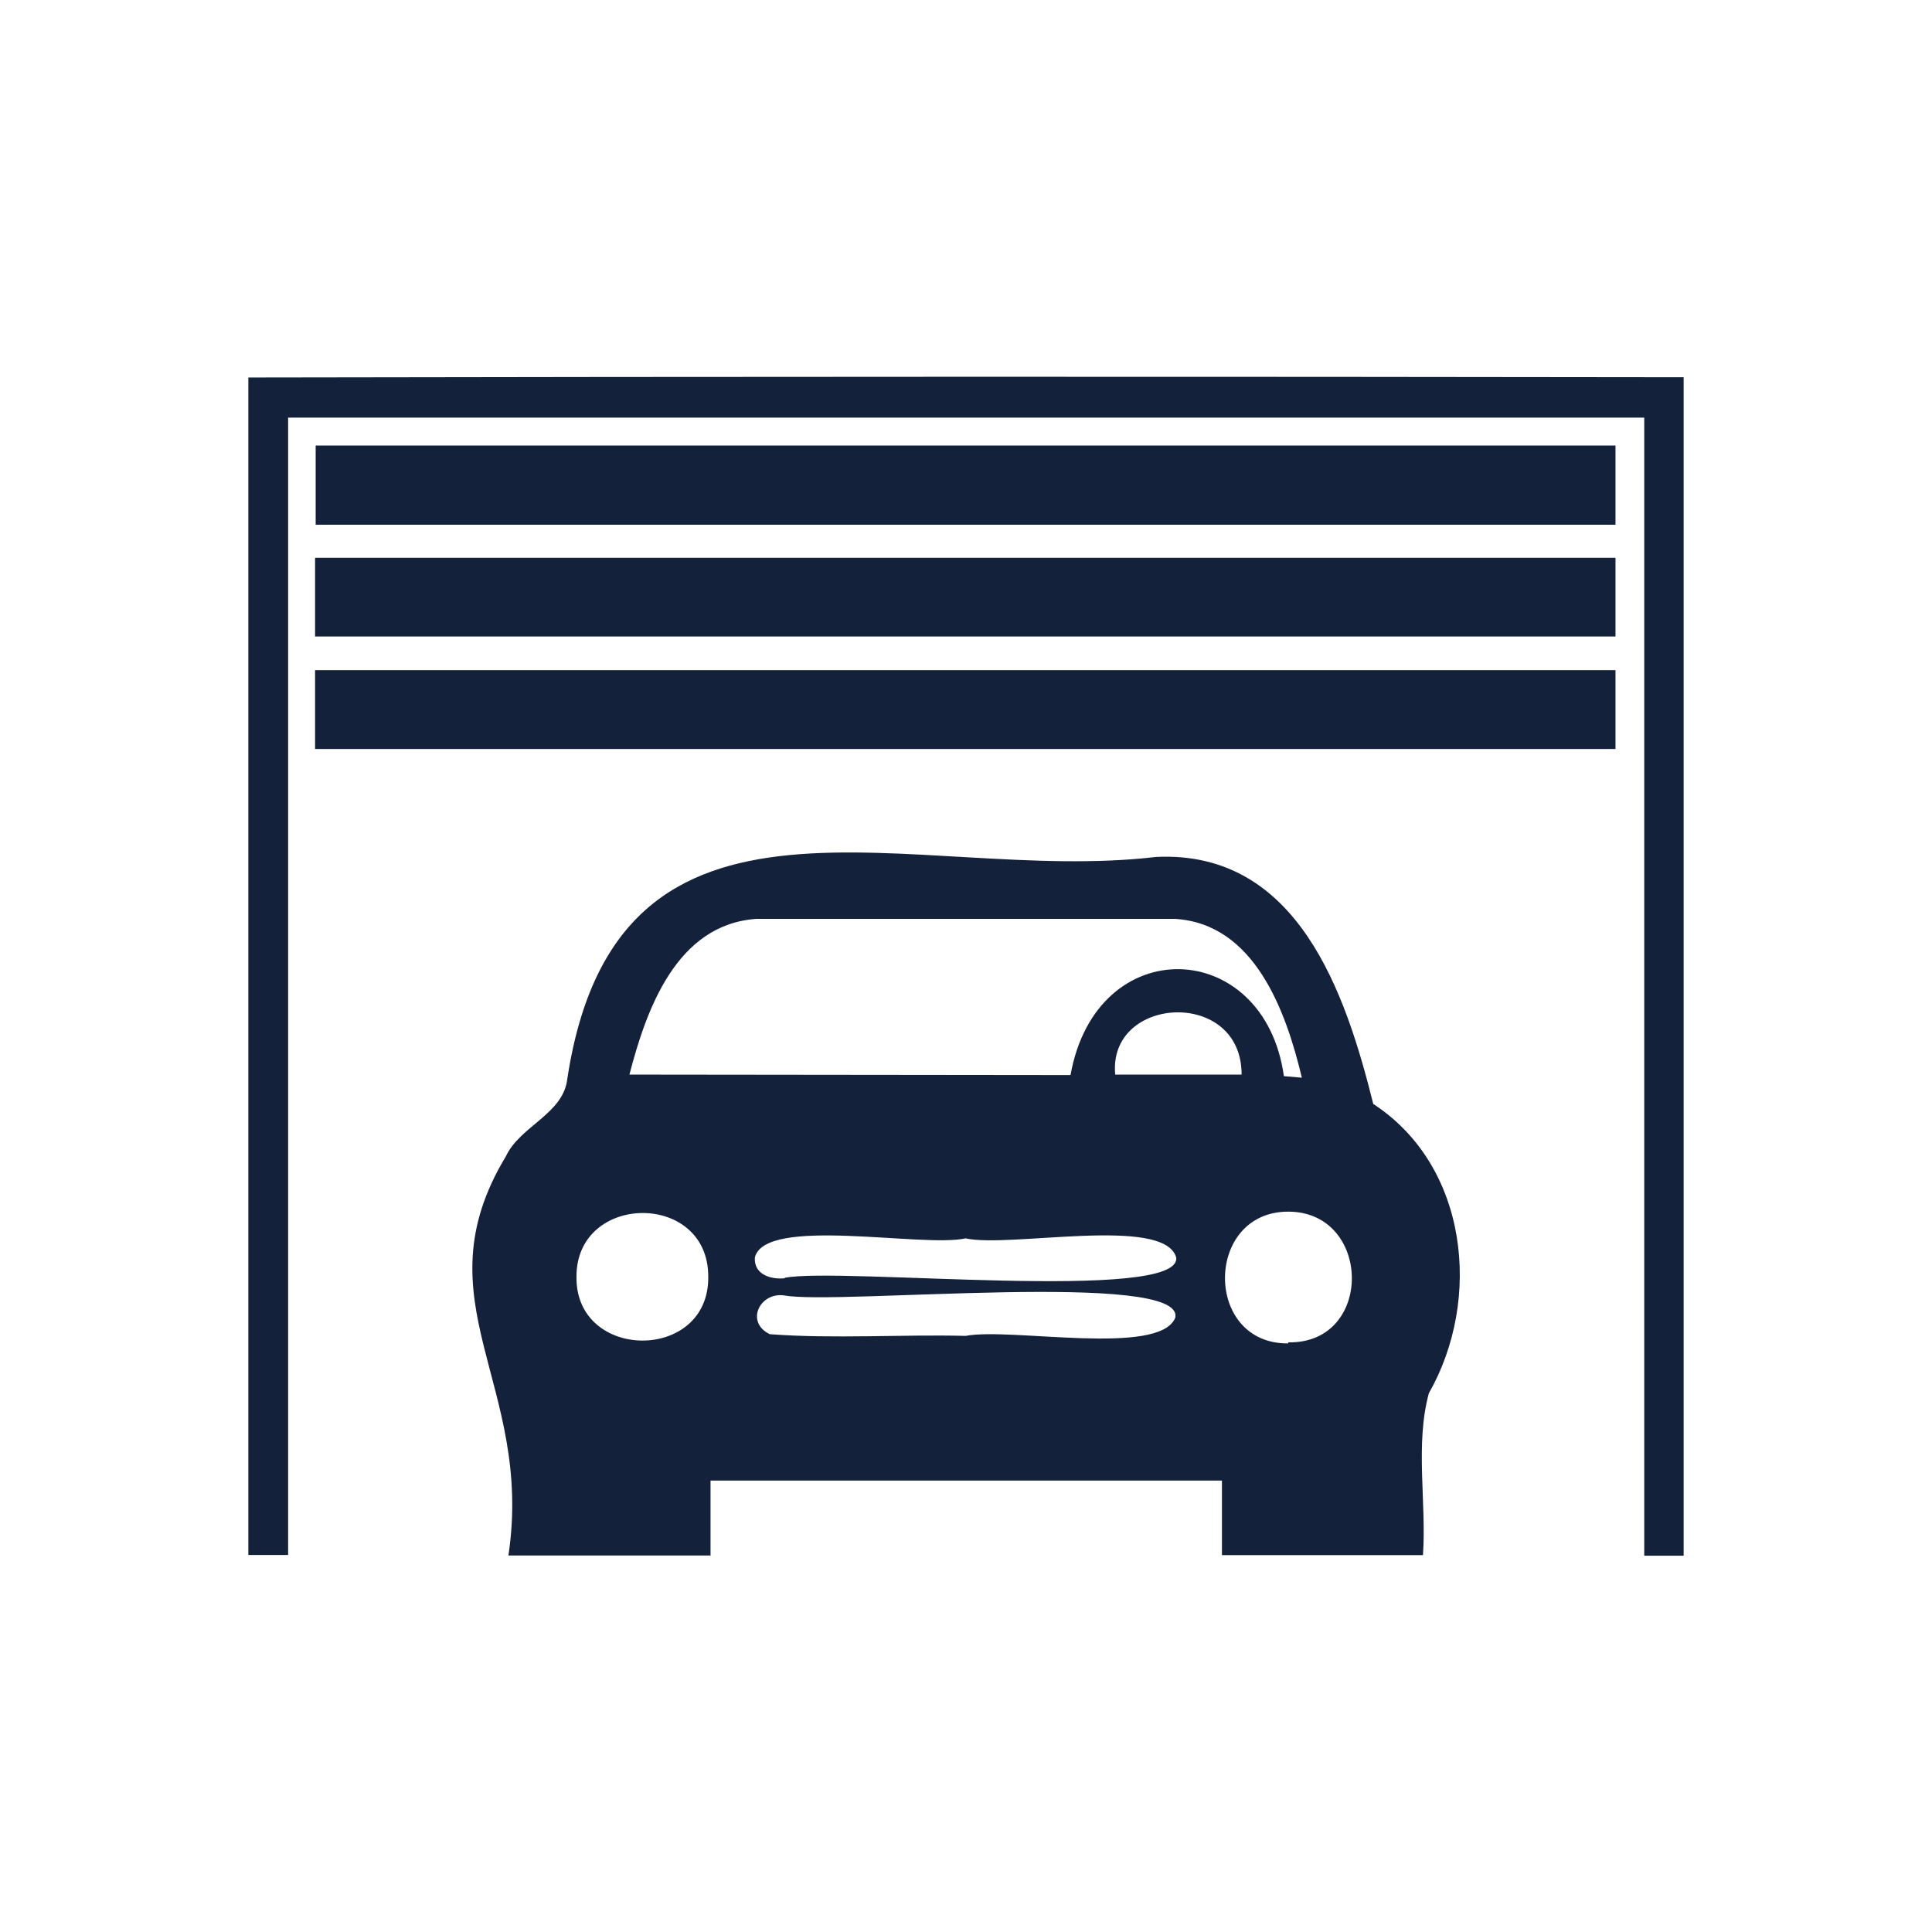 <svg xmlns="http://www.w3.org/2000/svg" viewBox="0 0 161.27 161.27"><defs><style>.cls-1{fill:#14213b;}.cls-2{fill:none;}</style></defs><g id="Camada_2" data-name="Camada 2"><g id="Camada_1-2" data-name="Camada 1"><path class="cls-1" d="M20.73,31.51V129.8h3.32V34.86h113.2v95h3.29V31.49Q80.65,31.4,20.73,31.51Z"/><path class="cls-1" d="M114.63,92.15c-2.3-9.23-6.29-21.18-18.12-20.62-20.24,2.4-45-9-49.16,18.56C47,93,43.4,94,42.23,96.52c-7.36,12.16,2.36,19,.21,33.32H59.31v-6.25H102v6.22h16.78c.3-4.45-.67-9.22.49-13.51C123.72,108.5,122.58,97.33,114.63,92.15Zm-66.51,14.4c0-7,11-7.12,11,0C59.23,113.72,48,113.65,48.12,106.55ZM52.54,89.7c1.4-5.39,3.9-12.54,10.61-13q17.45,0,34.89,0c6.64.37,9.29,7.62,10.63,13.26l-1.5-.13c-1.62-11.61-15.65-12.17-17.81-.09ZM98.1,110c-1.33,3.25-13.73.79-17.49,1.51-5.42-.13-11,.26-16.35-.14-2.09-1-.83-3.56,1.24-3.23C70,108.94,99,106,98.1,110Zm-32.59-3.3c-1.18.12-2.59-.31-2.5-1.73.84-3.49,14-.8,17.59-1.6,3.7.82,16.57-1.91,17.58,1.59C98.69,108.76,70.16,105.76,65.51,106.66Zm27.58-17c-.63-6.61,10.57-7.24,10.55,0Zm14.44,22.44c-7.07.06-7-11,0-11S114.7,112.19,107.53,112.05Z"/><rect class="cls-1" x="26.35" y="37.19" width="108.5" height="6.61"/><rect class="cls-1" x="26.3" y="46.56" width="108.55" height="6.57"/><rect class="cls-1" x="26.3" y="55.94" width="108.55" height="6.58"/><rect class="cls-2" width="161.27" height="161.27"/></g></g></svg>